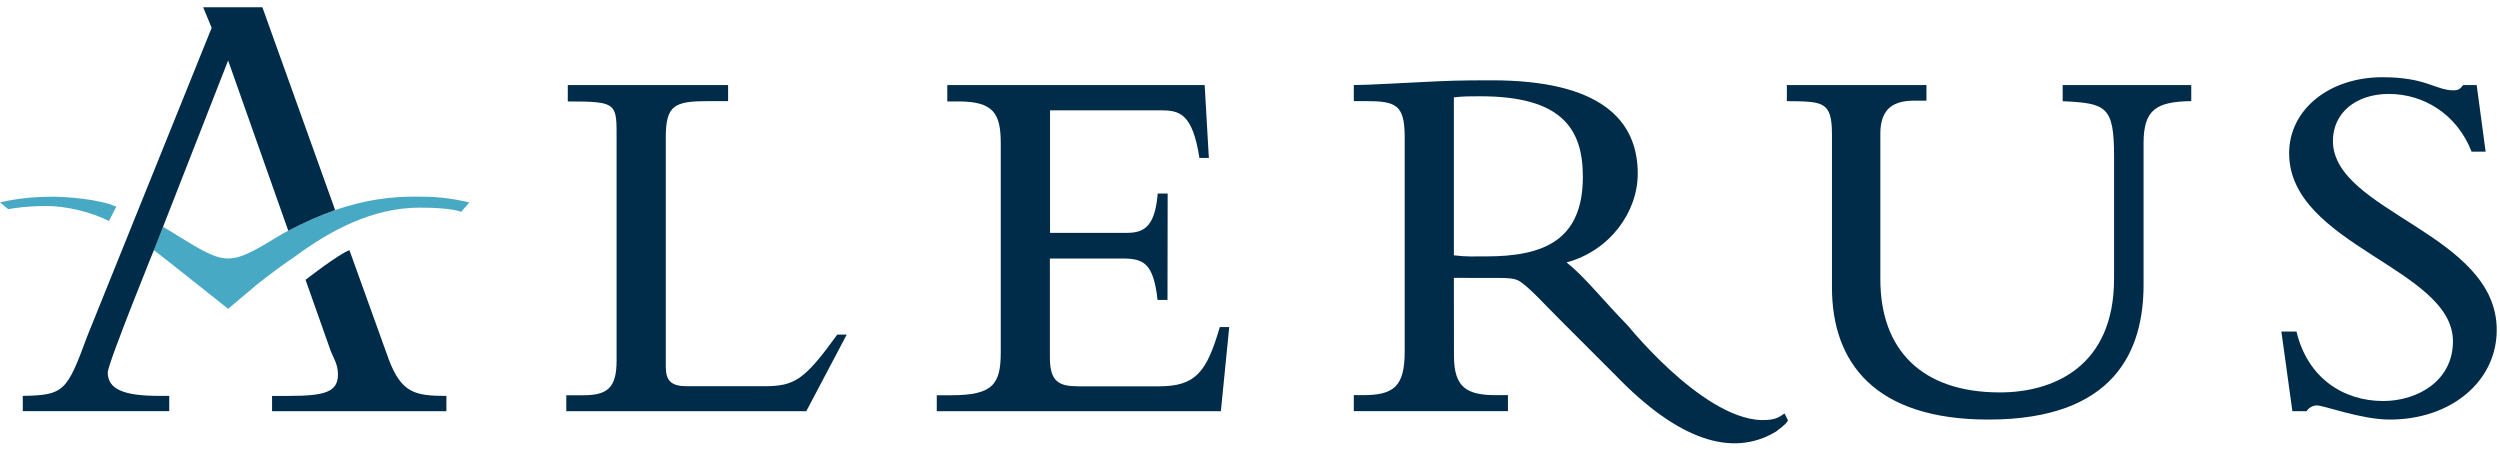 <svg width="172" height="31" viewBox="0 0 172 31" fill="none" xmlns="http://www.w3.org/2000/svg">
<path d="M28.547 13.527C26.857 13.527 25.11 13.746 23.058 14.453C22.064 14.797 20.995 15.263 19.834 15.872C19.707 15.941 19.581 16.004 19.454 16.073C15.69 18.355 15.69 18.355 11.983 16.068C11.724 15.901 11.471 15.752 11.218 15.608L10.586 17.206C10.902 17.436 15.695 21.246 15.695 21.246C15.695 21.246 17.621 19.619 17.736 19.527C18.609 18.844 19.448 18.217 20.276 17.66C22.673 15.895 25.581 14.286 28.88 14.286C31.173 14.286 31.725 14.579 31.731 14.579L32.288 13.924C30.753 13.579 29.949 13.527 28.547 13.527Z" fill="#48A9C5"/>
<path d="M0 13.92L0.563 14.391C0.989 14.311 1.908 14.173 3.219 14.173C4.425 14.173 6.121 14.524 7.5 15.202L8 14.219C6.822 13.684 4.431 13.535 3.742 13.535C2.724 13.529 1.535 13.581 0 13.92Z" fill="#48A9C5"/>
<path d="M55.473 28.291H38.961V27.193H40.15C41.811 27.193 42.421 26.653 42.421 24.814V9.664C42.421 7.123 42.547 6.974 39.064 6.98V5.853H50.093V6.957H48.766C46.421 6.957 45.806 7.21 45.806 9.445V25.239C45.806 26.21 46.202 26.572 47.248 26.572H52.553C54.68 26.572 55.329 26.159 57.605 23.02H58.254L55.473 28.291Z" fill="#002B49"/>
<path d="M80.324 20.635H79.64C79.353 18.072 78.669 17.785 77.186 17.785H72.232V24.595C72.232 26.256 72.847 26.578 74.18 26.578H79.738C82.261 26.578 83.019 25.607 83.922 22.503H84.571L83.996 28.291H64.45V27.193H65.461C68.346 27.193 68.852 26.4 68.852 24.233V9.865C68.852 7.842 68.381 6.98 65.967 6.98H65.174V5.853H82.881L83.169 10.865H82.519C82.048 7.802 81.151 7.589 79.853 7.589H72.243V16.02H77.559C78.858 16.02 79.473 15.405 79.651 13.313H80.335L80.324 20.635Z" fill="#002B49"/>
<path d="M150.759 5.853V6.957C148.339 6.991 147.477 7.549 147.477 9.853V19.595C147.477 24.067 145.546 28.866 136.798 28.866C128.97 28.866 126.039 24.934 126.039 19.773V9.244C126.039 6.934 125.39 6.991 122.936 6.957V5.853H132.54V6.928C131.505 6.957 129.384 6.572 129.367 9.175V19.204C129.367 24.072 132.218 26.998 137.591 26.998C141.184 26.998 145.448 25.302 145.448 19.17V10.761C145.448 7.296 144.908 7.106 141.913 6.963V5.853H150.759Z" fill="#002B49"/>
<path d="M157.999 22.808C158.757 26.021 161.246 27.59 163.959 27.59C166.292 27.59 168.763 26.233 168.763 23.48C168.763 18.463 157.493 16.86 157.493 10.543C157.493 7.549 160.234 5.313 163.913 5.313C166.942 5.313 167.557 6.215 168.815 6.215C169.103 6.215 169.246 6.146 169.465 5.853H170.396L171.011 10.434H170.045C169.034 7.836 166.729 6.463 164.355 6.463C162.085 6.463 160.505 7.767 160.505 9.693C160.505 14.578 171.775 16.061 171.775 22.699C171.775 26.233 168.637 28.866 164.419 28.866C162.436 28.866 159.907 27.894 159.407 27.894C159.085 27.894 158.832 28.073 158.688 28.291H157.717L156.958 22.808H157.999Z" fill="#002B49"/>
<path d="M10.787 16.713L11.218 15.604L15.695 4.161L19.833 15.874C21 15.265 22.063 14.799 23.058 14.454L18.052 0.5H13.977L14.563 1.914L6 23.139C4.603 26.932 4.408 27.191 1.568 27.236V28.288H11.643V27.236H10.948C8.551 27.236 7.413 26.8 7.413 25.622C7.413 25.012 10.787 16.713 10.787 16.713Z" fill="#002B49"/>
<path d="M26.741 24.711L24.04 17.21C23.235 17.521 21.022 19.251 21.022 19.251L22.77 24.193C22.942 24.63 23.252 25.061 23.252 25.757C23.252 26.981 22.339 27.239 19.85 27.239H18.718V28.291H30.712V27.239C28.534 27.239 27.615 27.027 26.741 24.711Z" fill="#002B49"/>
<path d="M122.775 28.445C122.401 28.716 122.2 28.802 121.896 28.854C119.896 29.198 117.51 27.698 115.585 26.06C113.551 24.325 112.028 22.439 112.028 22.439C110.108 20.462 109.039 19.054 107.78 18.054C110.757 17.25 112.677 14.594 112.677 11.945C112.677 8.267 110.131 5.525 102.625 5.525C100.28 5.525 99.562 5.56 98.079 5.634C96.602 5.703 94.004 5.853 93.142 5.853V6.956H93.935C96.027 6.956 96.642 7.186 96.642 9.422V24.192C96.642 26.606 95.883 27.187 93.757 27.187H93.142V28.285H103.746V27.187H102.918C100.901 27.187 100.033 26.646 100.033 24.48L100.027 19.118C100.55 19.118 102.544 19.123 103.136 19.123C104.096 19.123 104.372 19.209 104.682 19.439C105.412 19.985 106.073 20.744 107.338 22.009L111.154 25.825C115.378 30.204 119.143 31.549 122.206 29.681C122.919 29.141 122.93 29.066 123.011 28.922L122.775 28.445ZM102.263 17.64C101.435 17.64 100.895 17.675 100.027 17.566V6.698C100.677 6.623 101.142 6.623 101.832 6.623C107.389 6.623 108.901 8.801 108.901 12.158C108.901 16.491 106.269 17.64 102.263 17.64Z" fill="#002B49"/>
</svg>
